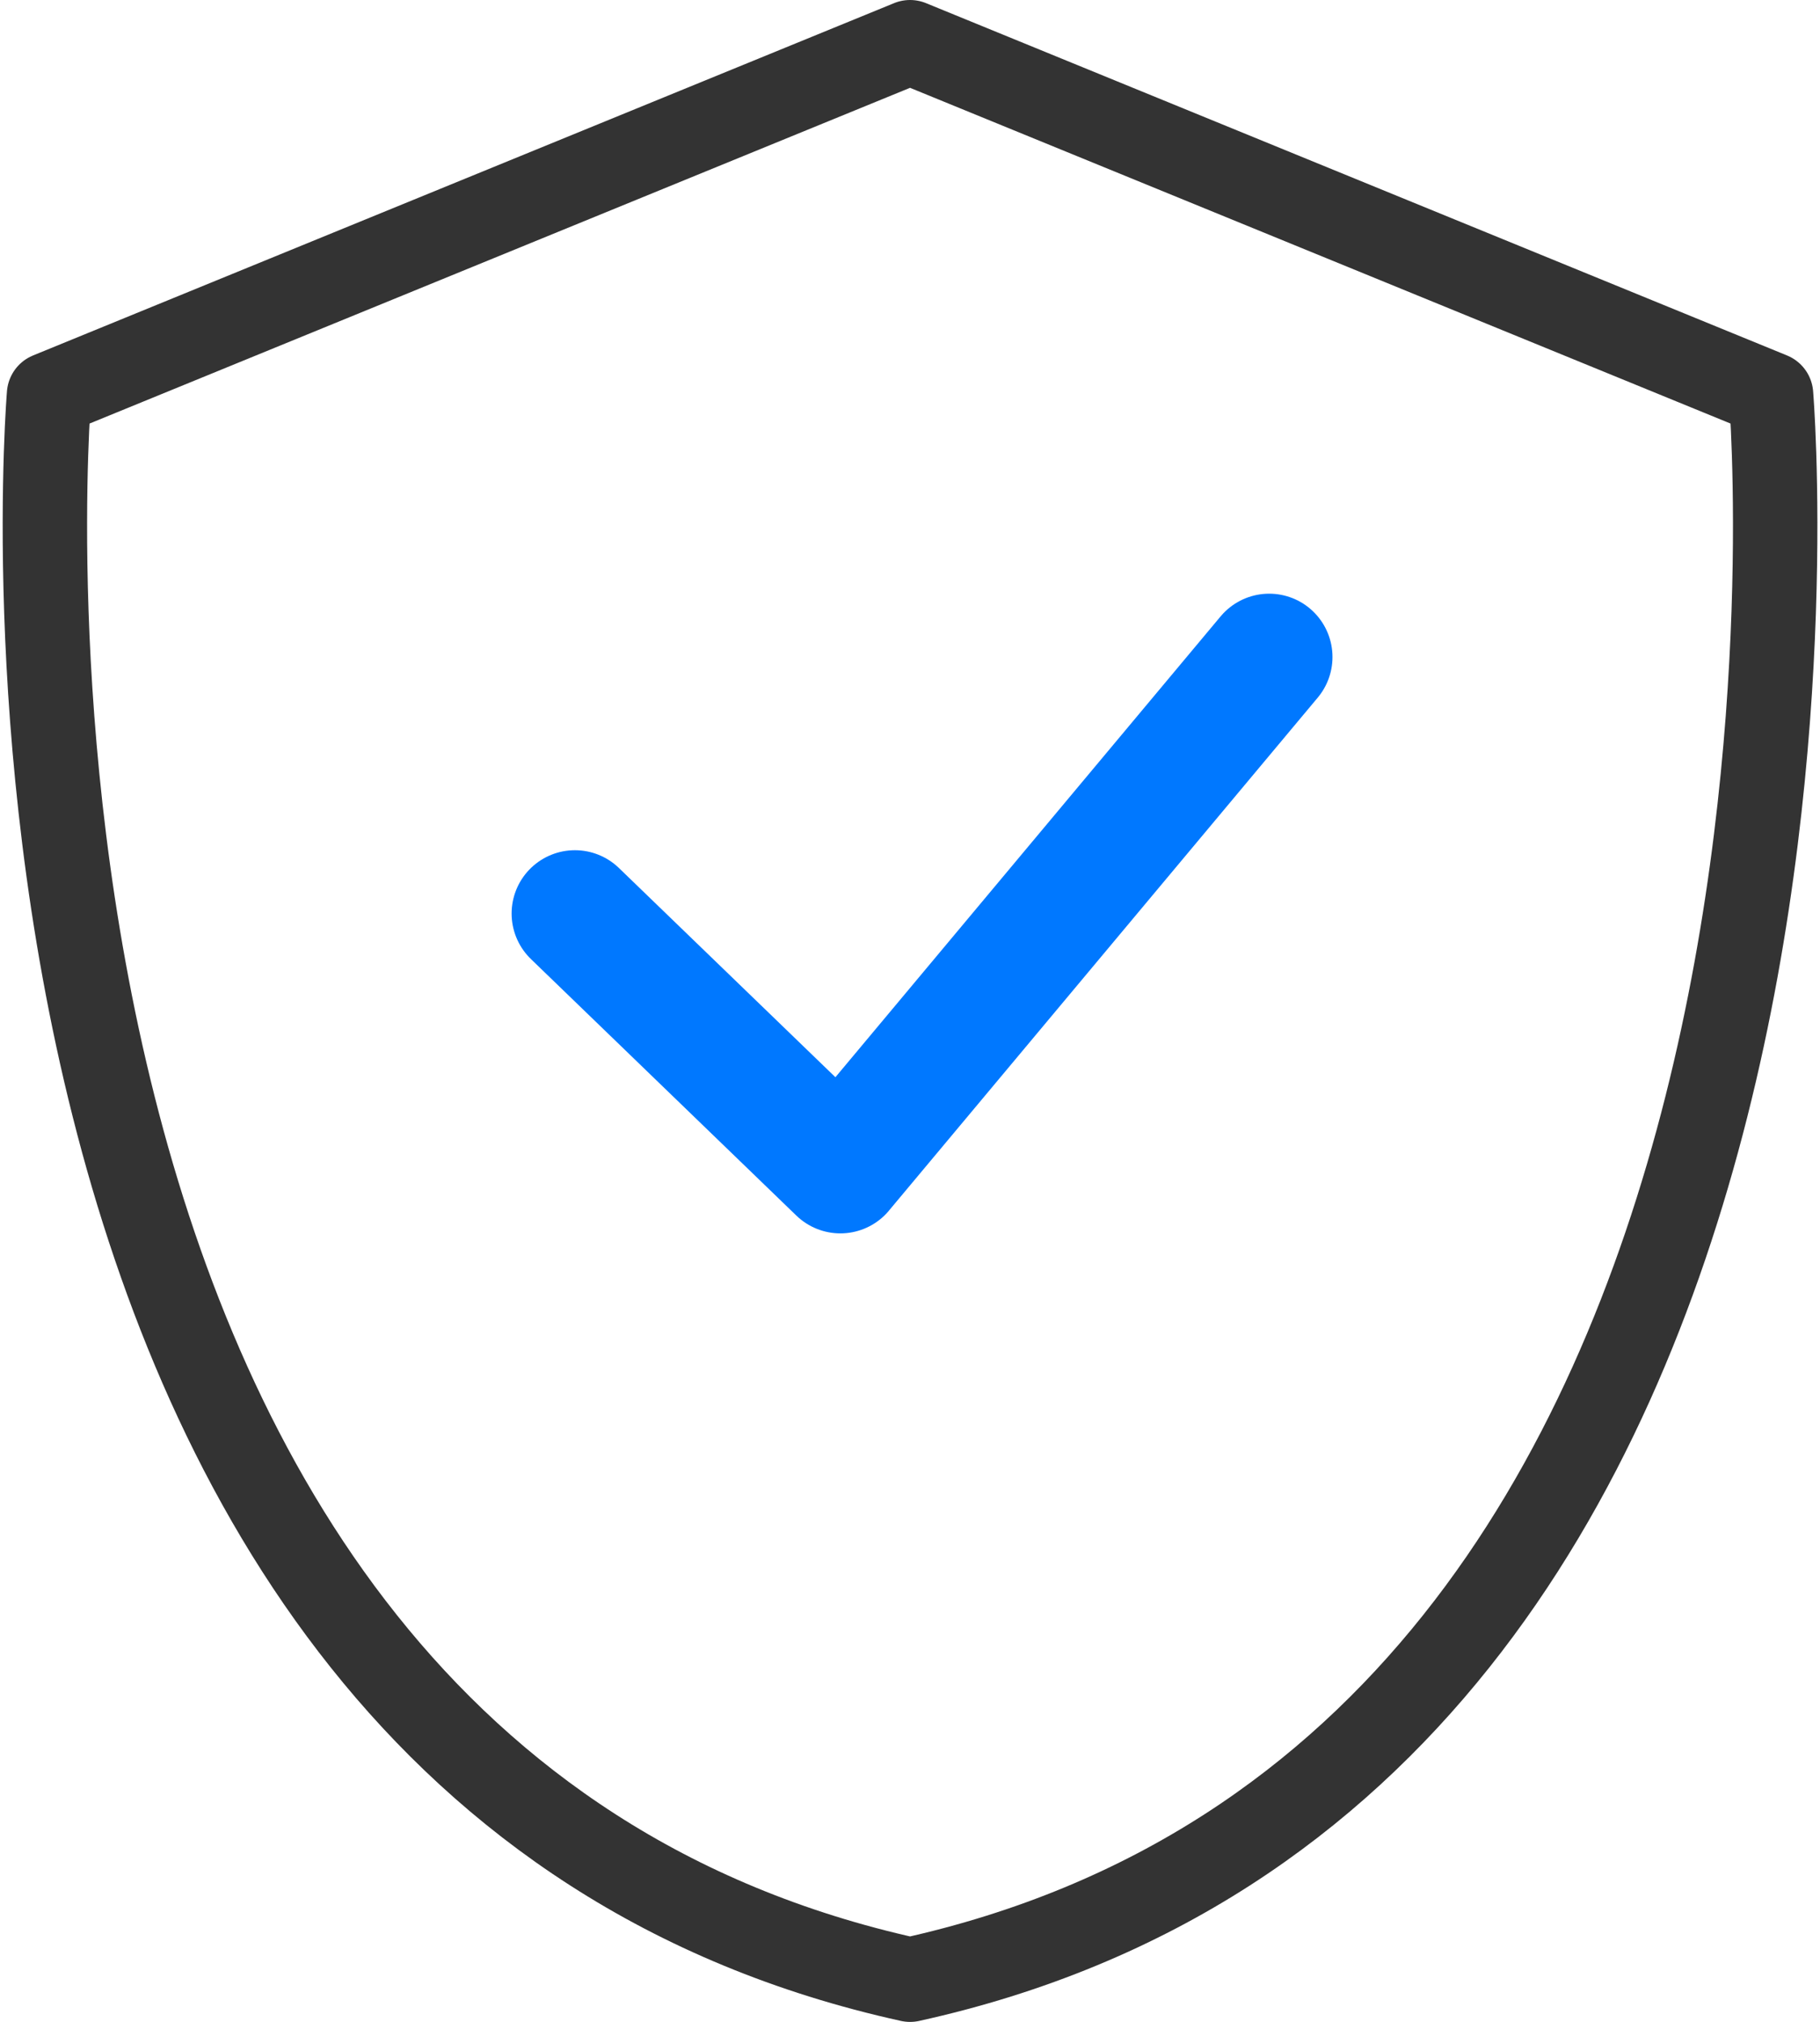 <svg xmlns="http://www.w3.org/2000/svg" width="43.122" height="47.897" viewBox="0 0 43.122 47.897">
  <defs>
    <style>
      .cls-1, .cls-2 {
        fill: none;
        stroke-linejoin: round;
      }

      .cls-1 {
        stroke: #333;
        stroke-linecap: round;
        stroke-width: 2px;
      }

      .cls-2 {
        stroke: #0078ff;
        stroke-width: 3px;
      }
    </style>
  </defs>
  <g id="shield" transform="translate(1.061 1)">
    <path id="Path_88" data-name="Path 88" class="cls-1" d="M196.852,152.346s2.715,32.462-20.4,37.552c-23.117-5.09-20.4-37.552-20.4-37.552l20.4-8.346Z" transform="translate(-155.951 -144)"/>
    <path id="Union_3" data-name="Union 3" class="cls-2" d="M16.449,0,6.289,12.153ZM0,6.077l6.289,6.077Z" transform="translate(12.561 14.564)"/>
  </g>
</svg>
